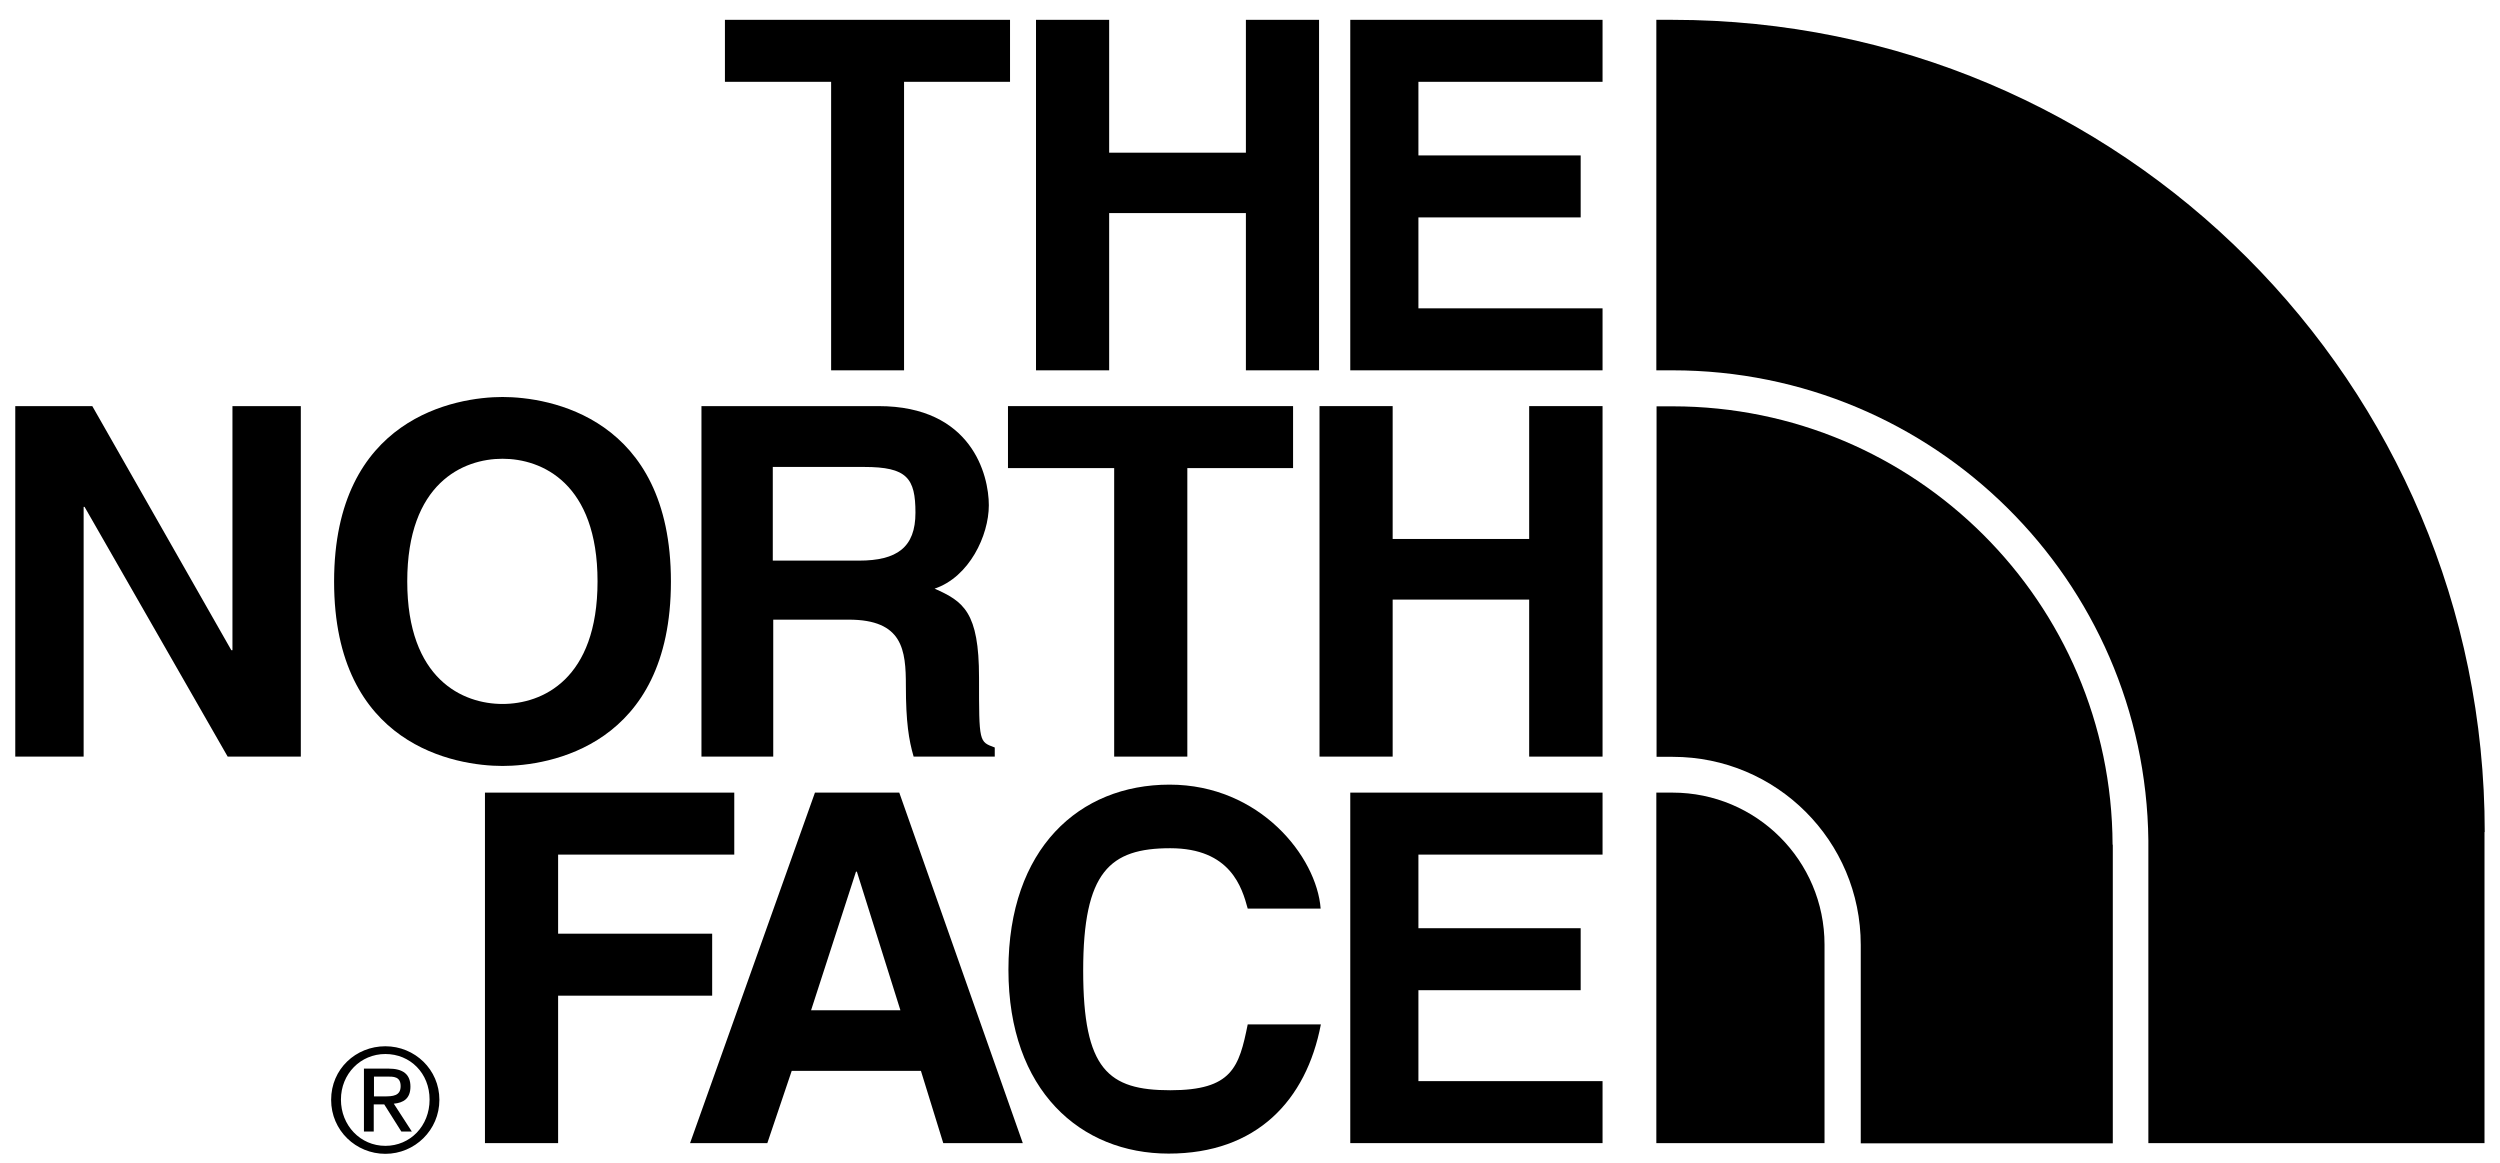 <?xml version="1.0" encoding="UTF-8"?>
<svg xmlns="http://www.w3.org/2000/svg" version="1.1" viewBox="0 0 1097 510.2">
  <!-- Generator: Adobe Illustrator 28.7.1, SVG Export Plug-In . SVG Version: 1.2.0 Build 142)  -->
  <g>
    <g id="Layer_1">
      <g>
        <polygon points="396.7 162.5 364.7 162.5 364.7 35.9 318.1 35.9 318.1 8.7 443.2 8.7 443.2 35.9 396.7 35.9 396.7 162.5"/>
        <polygon points="486.7 93.5 486.7 162.5 454.6 162.5 454.6 8.7 486.7 8.7 486.7 67 546.7 67 546.7 8.7 578.8 8.7 578.8 162.5 546.7 162.5 546.7 93.5 486.7 93.5"/>
        <polygon points="703.2 35.9 622.4 35.9 622.4 68.2 693.6 68.2 693.6 95.4 622.4 95.4 622.4 135.3 703.2 135.3 703.2 162.5 592.5 162.5 592.5 8.7 703.2 8.7 703.2 35.9"/>
        <polygon points="102 178.2 132 178.2 132 332 99.9 332 37.1 222.4 36.7 222.4 36.7 332 6.7 332 6.7 178.2 40.5 178.2 101.5 285.3 102 285.3 102 178.2"/>
        <g>
          <path d="M220.5,174.2c20.4,0,73.9,8.8,73.9,81s-53.5,80.9-73.9,80.9-73.9-8.8-73.9-80.9,53.6-81,73.9-81M220.5,308.9c17.4,0,41.7-10.7,41.7-53.8s-24.4-53.8-41.7-53.8-41.8,10.7-41.8,53.8,24.5,53.8,41.8,53.8"/>
          <polygon points="521 332 488.9 332 488.9 205.4 442.3 205.4 442.3 178.2 567.4 178.2 567.4 205.4 521 205.4 521 332"/>
          <polygon points="611.1 263.1 611.1 332 579 332 579 178.2 611.1 178.2 611.1 236.5 671 236.5 671 178.2 703.2 178.2 703.2 332 671 332 671 263.1 611.1 263.1"/>
          <path d="M307.7,178.2h77.8c40.9,0,48.4,30.2,48.4,43.5s-8.6,31.5-23.8,36.6c12.7,5.6,19.5,10.3,19.5,39s0,28.1,6.9,30.7v4h-35.6c-2.1-7.2-3.4-15.2-3.4-31s-1.3-29.1-25.1-29.1h-33.1v60.1h-31.5v-153.8ZM376.9,246c16.7,0,24.8-5.8,24.8-21s-3.7-20.1-22.5-20.1h-40.1v41.1h37.7Z"/>
          <polygon points="244.9 501.6 212.8 501.6 212.8 347.8 322.2 347.8 322.2 375 244.9 375 244.9 409.7 312.5 409.7 312.5 436.9 244.9 436.9 244.9 501.6"/>
          <path d="M336.6,501.6h-33.8l54.8-153.8h37l54.2,153.8h-34.9l-9.8-31.7h-56.7l-10.7,31.7ZM355.9,443.3h39.2l-19.1-60.8h-.4l-19.7,60.8Z"/>
          <path d="M547.5,398.7c-2.5-9.2-7.5-26.5-34-26.5s-38.2,10.3-38.2,53.7,11,52.5,38.2,52.5,30.2-10.1,34-28.9h32.1c-6.4,33.4-28.2,56.7-66.8,56.7s-70.3-27.6-70.3-80.7,31-81.2,70.7-81.2,64.6,31.7,66.3,54.4h-32.1Z"/>
          <polygon points="703.2 375 622.4 375 622.4 407.3 693.6 407.3 693.6 434.5 622.4 434.5 622.4 474.4 703.2 474.4 703.2 501.6 592.5 501.6 592.5 347.8 703.2 347.8 703.2 375"/>
          <path d="M169.1,459.1c12.9,0,23.7,10.2,23.7,23.5s-10.8,23.7-23.7,23.7-23.8-10.2-23.8-23.7,10.8-23.5,23.8-23.5M169.1,502.8c10.9,0,19.4-8.7,19.4-20.3s-8.5-20-19.4-20-19.5,8.7-19.5,20,8.5,20.3,19.5,20.3M159.8,468.9h10.6c6.6,0,9.7,2.6,9.7,7.9s-3.1,7.1-7.3,7.5l7.9,12.2h-4.6l-7.5-11.9h-4.6v11.9h-4.3v-27.6ZM164.1,481.1h4.5c3.8,0,7.2-.2,7.2-4.5s-3.2-4.2-6-4.2h-5.7v8.8Z"/>
          <path d="M1090.3,365.1c0-197-159.4-356.4-356.4-356.4h-7.1v153.8h7.1c114.6,0,207.5,92.1,208.8,206.3h0v132.8h147.5v-136.5Z"/>
          <path d="M733.9,347.8h-7.1v153.8h73.8v-87.1c0-36.9-29.9-66.7-66.7-66.7"/>
          <path d="M927,370.6c-.4-106.3-86.6-192.2-192.9-192.3h-7.2v153.8h7.1c45.6,0,82.5,36.9,82.5,82.5v87.1h110.6v-131h0Z"/>
        </g>
      </g>
    </g>
  </g>
</svg>